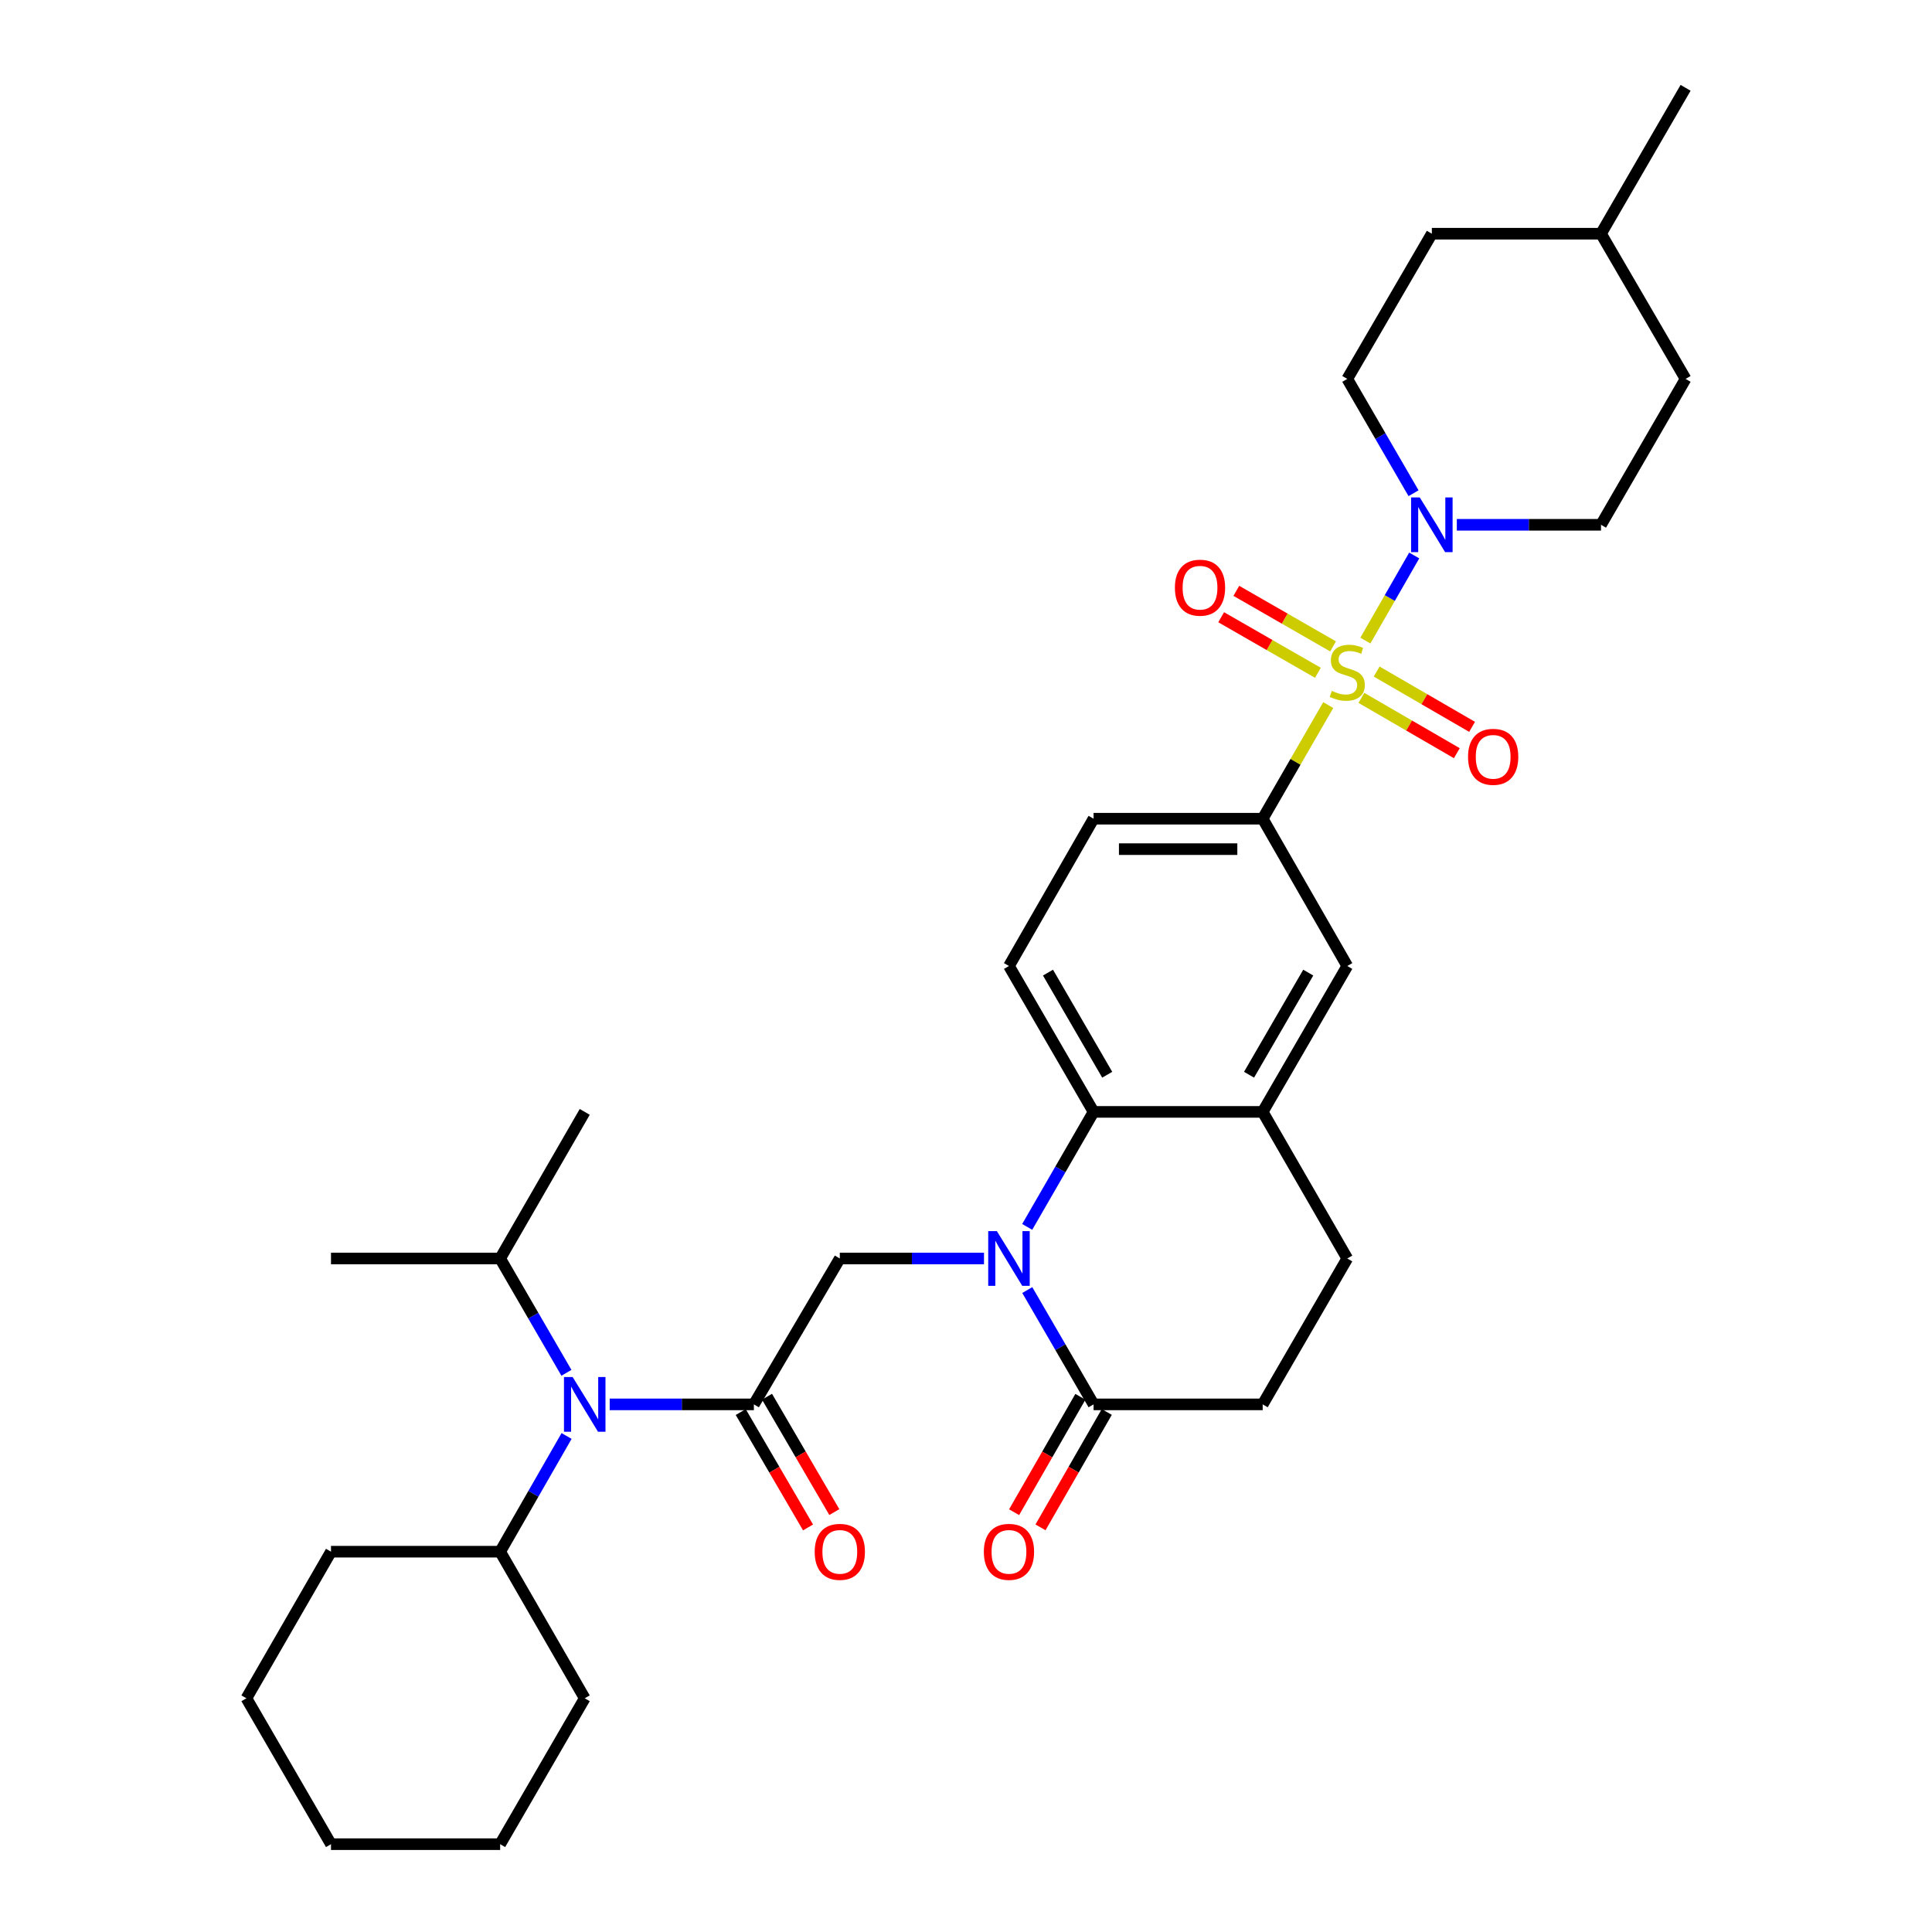 <?xml version='1.0' encoding='iso-8859-1'?>
<svg version='1.1' baseProfile='full'
              xmlns='http://www.w3.org/2000/svg'
                      xmlns:rdkit='http://www.rdkit.org/xml'
                      xmlns:xlink='http://www.w3.org/1999/xlink'
                  xml:space='preserve'
width='1000px' height='1000px' viewBox='0 0 1000 1000'>
<!-- END OF HEADER -->
<rect style='opacity:1.0;fill:#FFFFFF;stroke:none' width='1000' height='1000' x='0' y='0'> </rect>
<path class='bond-2' d='M 706.714,331.563 L 719.357,309.542' style='fill:none;fill-rule:evenodd;stroke:#CCCC00;stroke-width:6px;stroke-linecap:butt;stroke-linejoin:miter;stroke-opacity:1' />
<path class='bond-2' d='M 719.357,309.542 L 731.999,287.521' style='fill:none;fill-rule:evenodd;stroke:#0000FF;stroke-width:6px;stroke-linecap:butt;stroke-linejoin:miter;stroke-opacity:1' />
<path class='bond-5' d='M 687.497,364.951 L 670.53,394.356' style='fill:none;fill-rule:evenodd;stroke:#CCCC00;stroke-width:6px;stroke-linecap:butt;stroke-linejoin:miter;stroke-opacity:1' />
<path class='bond-5' d='M 670.53,394.356 L 653.563,423.761' style='fill:none;fill-rule:evenodd;stroke:#000000;stroke-width:6px;stroke-linecap:butt;stroke-linejoin:miter;stroke-opacity:1' />
<path class='bond-10' d='M 704.658,361.224 L 729.355,375.538' style='fill:none;fill-rule:evenodd;stroke:#CCCC00;stroke-width:6px;stroke-linecap:butt;stroke-linejoin:miter;stroke-opacity:1' />
<path class='bond-10' d='M 729.355,375.538 L 754.052,389.851' style='fill:none;fill-rule:evenodd;stroke:#FF0000;stroke-width:6px;stroke-linecap:butt;stroke-linejoin:miter;stroke-opacity:1' />
<path class='bond-10' d='M 712.558,347.592 L 737.255,361.906' style='fill:none;fill-rule:evenodd;stroke:#CCCC00;stroke-width:6px;stroke-linecap:butt;stroke-linejoin:miter;stroke-opacity:1' />
<path class='bond-10' d='M 737.255,361.906 L 761.952,376.22' style='fill:none;fill-rule:evenodd;stroke:#FF0000;stroke-width:6px;stroke-linecap:butt;stroke-linejoin:miter;stroke-opacity:1' />
<path class='bond-11' d='M 689.992,334.573 L 664.956,320.195' style='fill:none;fill-rule:evenodd;stroke:#CCCC00;stroke-width:6px;stroke-linecap:butt;stroke-linejoin:miter;stroke-opacity:1' />
<path class='bond-11' d='M 664.956,320.195 L 639.92,305.817' style='fill:none;fill-rule:evenodd;stroke:#FF0000;stroke-width:6px;stroke-linecap:butt;stroke-linejoin:miter;stroke-opacity:1' />
<path class='bond-11' d='M 682.145,348.236 L 657.11,333.858' style='fill:none;fill-rule:evenodd;stroke:#CCCC00;stroke-width:6px;stroke-linecap:butt;stroke-linejoin:miter;stroke-opacity:1' />
<path class='bond-11' d='M 657.11,333.858 L 632.074,319.479' style='fill:none;fill-rule:evenodd;stroke:#FF0000;stroke-width:6px;stroke-linecap:butt;stroke-linejoin:miter;stroke-opacity:1' />
<path class='bond-0' d='M 531.677,635.042 L 548.855,605.277' style='fill:none;fill-rule:evenodd;stroke:#0000FF;stroke-width:6px;stroke-linecap:butt;stroke-linejoin:miter;stroke-opacity:1' />
<path class='bond-0' d='M 548.855,605.277 L 566.033,575.512' style='fill:none;fill-rule:evenodd;stroke:#000000;stroke-width:6px;stroke-linecap:butt;stroke-linejoin:miter;stroke-opacity:1' />
<path class='bond-4' d='M 509.313,651.393 L 471.999,651.393' style='fill:none;fill-rule:evenodd;stroke:#0000FF;stroke-width:6px;stroke-linecap:butt;stroke-linejoin:miter;stroke-opacity:1' />
<path class='bond-4' d='M 471.999,651.393 L 434.685,651.393' style='fill:none;fill-rule:evenodd;stroke:#000000;stroke-width:6px;stroke-linecap:butt;stroke-linejoin:miter;stroke-opacity:1' />
<path class='bond-6' d='M 531.719,667.735 L 548.876,697.32' style='fill:none;fill-rule:evenodd;stroke:#0000FF;stroke-width:6px;stroke-linecap:butt;stroke-linejoin:miter;stroke-opacity:1' />
<path class='bond-6' d='M 548.876,697.32 L 566.033,726.905' style='fill:none;fill-rule:evenodd;stroke:#000000;stroke-width:6px;stroke-linecap:butt;stroke-linejoin:miter;stroke-opacity:1' />
<path class='bond-1' d='M 390.202,726.905 L 434.685,651.393' style='fill:none;fill-rule:evenodd;stroke:#000000;stroke-width:6px;stroke-linecap:butt;stroke-linejoin:miter;stroke-opacity:1' />
<path class='bond-7' d='M 390.202,726.905 L 352.892,726.905' style='fill:none;fill-rule:evenodd;stroke:#000000;stroke-width:6px;stroke-linecap:butt;stroke-linejoin:miter;stroke-opacity:1' />
<path class='bond-7' d='M 352.892,726.905 L 315.583,726.905' style='fill:none;fill-rule:evenodd;stroke:#0000FF;stroke-width:6px;stroke-linecap:butt;stroke-linejoin:miter;stroke-opacity:1' />
<path class='bond-13' d='M 383.397,730.875 L 400.818,760.735' style='fill:none;fill-rule:evenodd;stroke:#000000;stroke-width:6px;stroke-linecap:butt;stroke-linejoin:miter;stroke-opacity:1' />
<path class='bond-13' d='M 400.818,760.735 L 418.239,790.596' style='fill:none;fill-rule:evenodd;stroke:#FF0000;stroke-width:6px;stroke-linecap:butt;stroke-linejoin:miter;stroke-opacity:1' />
<path class='bond-13' d='M 397.006,722.935 L 414.427,752.796' style='fill:none;fill-rule:evenodd;stroke:#000000;stroke-width:6px;stroke-linecap:butt;stroke-linejoin:miter;stroke-opacity:1' />
<path class='bond-13' d='M 414.427,752.796 L 431.847,782.656' style='fill:none;fill-rule:evenodd;stroke:#FF0000;stroke-width:6px;stroke-linecap:butt;stroke-linejoin:miter;stroke-opacity:1' />
<path class='bond-16' d='M 731.647,255.291 L 714.496,225.706' style='fill:none;fill-rule:evenodd;stroke:#0000FF;stroke-width:6px;stroke-linecap:butt;stroke-linejoin:miter;stroke-opacity:1' />
<path class='bond-16' d='M 714.496,225.706 L 697.346,196.121' style='fill:none;fill-rule:evenodd;stroke:#000000;stroke-width:6px;stroke-linecap:butt;stroke-linejoin:miter;stroke-opacity:1' />
<path class='bond-17' d='M 754.049,271.633 L 791.363,271.633' style='fill:none;fill-rule:evenodd;stroke:#0000FF;stroke-width:6px;stroke-linecap:butt;stroke-linejoin:miter;stroke-opacity:1' />
<path class='bond-17' d='M 791.363,271.633 L 828.677,271.633' style='fill:none;fill-rule:evenodd;stroke:#000000;stroke-width:6px;stroke-linecap:butt;stroke-linejoin:miter;stroke-opacity:1' />
<path class='bond-3' d='M 566.033,575.512 L 522.241,500' style='fill:none;fill-rule:evenodd;stroke:#000000;stroke-width:6px;stroke-linecap:butt;stroke-linejoin:miter;stroke-opacity:1' />
<path class='bond-3' d='M 573.094,556.282 L 542.44,503.423' style='fill:none;fill-rule:evenodd;stroke:#000000;stroke-width:6px;stroke-linecap:butt;stroke-linejoin:miter;stroke-opacity:1' />
<path class='bond-33' d='M 566.033,575.512 L 653.563,575.512' style='fill:none;fill-rule:evenodd;stroke:#000000;stroke-width:6px;stroke-linecap:butt;stroke-linejoin:miter;stroke-opacity:1' />
<path class='bond-9' d='M 653.563,423.761 L 697.346,500' style='fill:none;fill-rule:evenodd;stroke:#000000;stroke-width:6px;stroke-linecap:butt;stroke-linejoin:miter;stroke-opacity:1' />
<path class='bond-14' d='M 653.563,423.761 L 566.033,423.761' style='fill:none;fill-rule:evenodd;stroke:#000000;stroke-width:6px;stroke-linecap:butt;stroke-linejoin:miter;stroke-opacity:1' />
<path class='bond-14' d='M 640.434,439.516 L 579.163,439.516' style='fill:none;fill-rule:evenodd;stroke:#000000;stroke-width:6px;stroke-linecap:butt;stroke-linejoin:miter;stroke-opacity:1' />
<path class='bond-18' d='M 559.202,722.982 L 542.049,752.846' style='fill:none;fill-rule:evenodd;stroke:#000000;stroke-width:6px;stroke-linecap:butt;stroke-linejoin:miter;stroke-opacity:1' />
<path class='bond-18' d='M 542.049,752.846 L 524.897,782.711' style='fill:none;fill-rule:evenodd;stroke:#FF0000;stroke-width:6px;stroke-linecap:butt;stroke-linejoin:miter;stroke-opacity:1' />
<path class='bond-18' d='M 572.864,730.828 L 555.712,760.693' style='fill:none;fill-rule:evenodd;stroke:#000000;stroke-width:6px;stroke-linecap:butt;stroke-linejoin:miter;stroke-opacity:1' />
<path class='bond-18' d='M 555.712,760.693 L 538.56,790.558' style='fill:none;fill-rule:evenodd;stroke:#FF0000;stroke-width:6px;stroke-linecap:butt;stroke-linejoin:miter;stroke-opacity:1' />
<path class='bond-35' d='M 566.033,726.905 L 653.563,726.905' style='fill:none;fill-rule:evenodd;stroke:#000000;stroke-width:6px;stroke-linecap:butt;stroke-linejoin:miter;stroke-opacity:1' />
<path class='bond-20' d='M 293.263,743.263 L 276.071,773.208' style='fill:none;fill-rule:evenodd;stroke:#0000FF;stroke-width:6px;stroke-linecap:butt;stroke-linejoin:miter;stroke-opacity:1' />
<path class='bond-20' d='M 276.071,773.208 L 258.88,803.153' style='fill:none;fill-rule:evenodd;stroke:#000000;stroke-width:6px;stroke-linecap:butt;stroke-linejoin:miter;stroke-opacity:1' />
<path class='bond-21' d='M 293.181,710.563 L 276.03,680.978' style='fill:none;fill-rule:evenodd;stroke:#0000FF;stroke-width:6px;stroke-linecap:butt;stroke-linejoin:miter;stroke-opacity:1' />
<path class='bond-21' d='M 276.03,680.978 L 258.88,651.393' style='fill:none;fill-rule:evenodd;stroke:#000000;stroke-width:6px;stroke-linecap:butt;stroke-linejoin:miter;stroke-opacity:1' />
<path class='bond-8' d='M 653.563,575.512 L 697.346,500' style='fill:none;fill-rule:evenodd;stroke:#000000;stroke-width:6px;stroke-linecap:butt;stroke-linejoin:miter;stroke-opacity:1' />
<path class='bond-8' d='M 646.501,556.283 L 677.149,503.424' style='fill:none;fill-rule:evenodd;stroke:#000000;stroke-width:6px;stroke-linecap:butt;stroke-linejoin:miter;stroke-opacity:1' />
<path class='bond-19' d='M 653.563,575.512 L 697.346,651.393' style='fill:none;fill-rule:evenodd;stroke:#000000;stroke-width:6px;stroke-linecap:butt;stroke-linejoin:miter;stroke-opacity:1' />
<path class='bond-12' d='M 522.241,500 L 566.033,423.761' style='fill:none;fill-rule:evenodd;stroke:#000000;stroke-width:6px;stroke-linecap:butt;stroke-linejoin:miter;stroke-opacity:1' />
<path class='bond-15' d='M 653.563,726.905 L 697.346,651.393' style='fill:none;fill-rule:evenodd;stroke:#000000;stroke-width:6px;stroke-linecap:butt;stroke-linejoin:miter;stroke-opacity:1' />
<path class='bond-23' d='M 697.346,196.121 L 741.12,120.967' style='fill:none;fill-rule:evenodd;stroke:#000000;stroke-width:6px;stroke-linecap:butt;stroke-linejoin:miter;stroke-opacity:1' />
<path class='bond-22' d='M 828.677,271.633 L 872.459,196.121' style='fill:none;fill-rule:evenodd;stroke:#000000;stroke-width:6px;stroke-linecap:butt;stroke-linejoin:miter;stroke-opacity:1' />
<path class='bond-25' d='M 258.88,803.153 L 302.654,879.033' style='fill:none;fill-rule:evenodd;stroke:#000000;stroke-width:6px;stroke-linecap:butt;stroke-linejoin:miter;stroke-opacity:1' />
<path class='bond-26' d='M 258.88,803.153 L 171.323,803.153' style='fill:none;fill-rule:evenodd;stroke:#000000;stroke-width:6px;stroke-linecap:butt;stroke-linejoin:miter;stroke-opacity:1' />
<path class='bond-27' d='M 258.88,651.393 L 302.654,575.512' style='fill:none;fill-rule:evenodd;stroke:#000000;stroke-width:6px;stroke-linecap:butt;stroke-linejoin:miter;stroke-opacity:1' />
<path class='bond-28' d='M 258.88,651.393 L 171.323,651.393' style='fill:none;fill-rule:evenodd;stroke:#000000;stroke-width:6px;stroke-linecap:butt;stroke-linejoin:miter;stroke-opacity:1' />
<path class='bond-24' d='M 872.459,196.121 L 828.677,120.967' style='fill:none;fill-rule:evenodd;stroke:#000000;stroke-width:6px;stroke-linecap:butt;stroke-linejoin:miter;stroke-opacity:1' />
<path class='bond-34' d='M 741.12,120.967 L 828.677,120.967' style='fill:none;fill-rule:evenodd;stroke:#000000;stroke-width:6px;stroke-linecap:butt;stroke-linejoin:miter;stroke-opacity:1' />
<path class='bond-29' d='M 828.677,120.967 L 872.459,45.455' style='fill:none;fill-rule:evenodd;stroke:#000000;stroke-width:6px;stroke-linecap:butt;stroke-linejoin:miter;stroke-opacity:1' />
<path class='bond-31' d='M 302.654,879.033 L 258.88,954.545' style='fill:none;fill-rule:evenodd;stroke:#000000;stroke-width:6px;stroke-linecap:butt;stroke-linejoin:miter;stroke-opacity:1' />
<path class='bond-30' d='M 171.323,803.153 L 127.541,879.033' style='fill:none;fill-rule:evenodd;stroke:#000000;stroke-width:6px;stroke-linecap:butt;stroke-linejoin:miter;stroke-opacity:1' />
<path class='bond-32' d='M 127.541,879.033 L 171.323,954.545' style='fill:none;fill-rule:evenodd;stroke:#000000;stroke-width:6px;stroke-linecap:butt;stroke-linejoin:miter;stroke-opacity:1' />
<path class='bond-36' d='M 258.88,954.545 L 171.323,954.545' style='fill:none;fill-rule:evenodd;stroke:#000000;stroke-width:6px;stroke-linecap:butt;stroke-linejoin:miter;stroke-opacity:1' />
<path  class='atom-0' d='M 689.346 357.601
Q 689.666 357.721, 690.986 358.281
Q 692.306 358.841, 693.746 359.201
Q 695.226 359.521, 696.666 359.521
Q 699.346 359.521, 700.906 358.241
Q 702.466 356.921, 702.466 354.641
Q 702.466 353.081, 701.666 352.121
Q 700.906 351.161, 699.706 350.641
Q 698.506 350.121, 696.506 349.521
Q 693.986 348.761, 692.466 348.041
Q 690.986 347.321, 689.906 345.801
Q 688.866 344.281, 688.866 341.721
Q 688.866 338.161, 691.266 335.961
Q 693.706 333.761, 698.506 333.761
Q 701.786 333.761, 705.506 335.321
L 704.586 338.401
Q 701.186 337.001, 698.626 337.001
Q 695.866 337.001, 694.346 338.161
Q 692.826 339.281, 692.866 341.241
Q 692.866 342.761, 693.626 343.681
Q 694.426 344.601, 695.546 345.121
Q 696.706 345.641, 698.626 346.241
Q 701.186 347.041, 702.706 347.841
Q 704.226 348.641, 705.306 350.281
Q 706.426 351.881, 706.426 354.641
Q 706.426 358.561, 703.786 360.681
Q 701.186 362.761, 696.826 362.761
Q 694.306 362.761, 692.386 362.201
Q 690.506 361.681, 688.266 360.761
L 689.346 357.601
' fill='#CCCC00'/>
<path  class='atom-1' d='M 515.981 637.233
L 525.261 652.233
Q 526.181 653.713, 527.661 656.393
Q 529.141 659.073, 529.221 659.233
L 529.221 637.233
L 532.981 637.233
L 532.981 665.553
L 529.101 665.553
L 519.141 649.153
Q 517.981 647.233, 516.741 645.033
Q 515.541 642.833, 515.181 642.153
L 515.181 665.553
L 511.501 665.553
L 511.501 637.233
L 515.981 637.233
' fill='#0000FF'/>
<path  class='atom-3' d='M 734.86 257.473
L 744.14 272.473
Q 745.06 273.953, 746.54 276.633
Q 748.02 279.313, 748.1 279.473
L 748.1 257.473
L 751.86 257.473
L 751.86 285.793
L 747.98 285.793
L 738.02 269.393
Q 736.86 267.473, 735.62 265.273
Q 734.42 263.073, 734.06 262.393
L 734.06 285.793
L 730.38 285.793
L 730.38 257.473
L 734.86 257.473
' fill='#0000FF'/>
<path  class='atom-8' d='M 296.394 712.745
L 305.674 727.745
Q 306.594 729.225, 308.074 731.905
Q 309.554 734.585, 309.634 734.745
L 309.634 712.745
L 313.394 712.745
L 313.394 741.065
L 309.514 741.065
L 299.554 724.665
Q 298.394 722.745, 297.154 720.545
Q 295.954 718.345, 295.594 717.665
L 295.594 741.065
L 291.914 741.065
L 291.914 712.745
L 296.394 712.745
' fill='#0000FF'/>
<path  class='atom-11' d='M 759.859 391.726
Q 759.859 384.926, 763.219 381.126
Q 766.579 377.326, 772.859 377.326
Q 779.139 377.326, 782.499 381.126
Q 785.859 384.926, 785.859 391.726
Q 785.859 398.606, 782.459 402.526
Q 779.059 406.406, 772.859 406.406
Q 766.619 406.406, 763.219 402.526
Q 759.859 398.646, 759.859 391.726
M 772.859 403.206
Q 777.179 403.206, 779.499 400.326
Q 781.859 397.406, 781.859 391.726
Q 781.859 386.166, 779.499 383.366
Q 777.179 380.526, 772.859 380.526
Q 768.539 380.526, 766.179 383.326
Q 763.859 386.126, 763.859 391.726
Q 763.859 397.446, 766.179 400.326
Q 768.539 403.206, 772.859 403.206
' fill='#FF0000'/>
<path  class='atom-12' d='M 608.125 304.187
Q 608.125 297.387, 611.485 293.587
Q 614.845 289.787, 621.125 289.787
Q 627.405 289.787, 630.765 293.587
Q 634.125 297.387, 634.125 304.187
Q 634.125 311.067, 630.725 314.987
Q 627.325 318.867, 621.125 318.867
Q 614.885 318.867, 611.485 314.987
Q 608.125 311.107, 608.125 304.187
M 621.125 315.667
Q 625.445 315.667, 627.765 312.787
Q 630.125 309.867, 630.125 304.187
Q 630.125 298.627, 627.765 295.827
Q 625.445 292.987, 621.125 292.987
Q 616.805 292.987, 614.445 295.787
Q 612.125 298.587, 612.125 304.187
Q 612.125 309.907, 614.445 312.787
Q 616.805 315.667, 621.125 315.667
' fill='#FF0000'/>
<path  class='atom-14' d='M 421.685 803.233
Q 421.685 796.433, 425.045 792.633
Q 428.405 788.833, 434.685 788.833
Q 440.965 788.833, 444.325 792.633
Q 447.685 796.433, 447.685 803.233
Q 447.685 810.113, 444.285 814.033
Q 440.885 817.913, 434.685 817.913
Q 428.445 817.913, 425.045 814.033
Q 421.685 810.153, 421.685 803.233
M 434.685 814.713
Q 439.005 814.713, 441.325 811.833
Q 443.685 808.913, 443.685 803.233
Q 443.685 797.673, 441.325 794.873
Q 439.005 792.033, 434.685 792.033
Q 430.365 792.033, 428.005 794.833
Q 425.685 797.633, 425.685 803.233
Q 425.685 808.953, 428.005 811.833
Q 430.365 814.713, 434.685 814.713
' fill='#FF0000'/>
<path  class='atom-19' d='M 509.241 803.233
Q 509.241 796.433, 512.601 792.633
Q 515.961 788.833, 522.241 788.833
Q 528.521 788.833, 531.881 792.633
Q 535.241 796.433, 535.241 803.233
Q 535.241 810.113, 531.841 814.033
Q 528.441 817.913, 522.241 817.913
Q 516.001 817.913, 512.601 814.033
Q 509.241 810.153, 509.241 803.233
M 522.241 814.713
Q 526.561 814.713, 528.881 811.833
Q 531.241 808.913, 531.241 803.233
Q 531.241 797.673, 528.881 794.873
Q 526.561 792.033, 522.241 792.033
Q 517.921 792.033, 515.561 794.833
Q 513.241 797.633, 513.241 803.233
Q 513.241 808.953, 515.561 811.833
Q 517.921 814.713, 522.241 814.713
' fill='#FF0000'/>
</svg>
